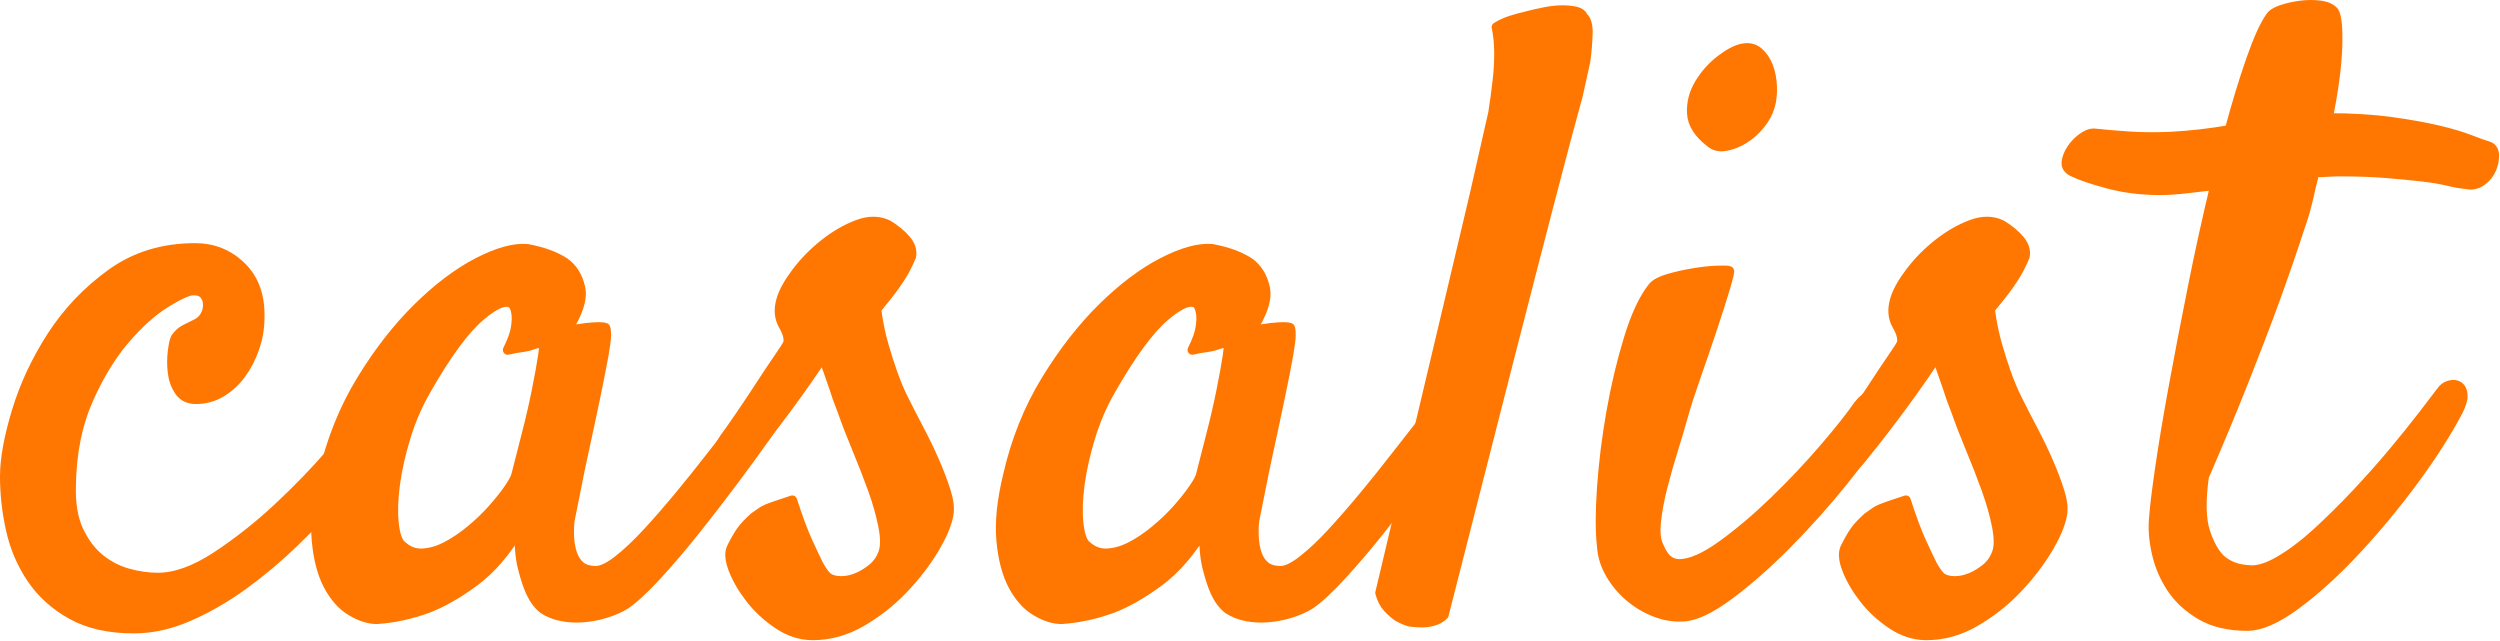 <?xml version="1.0" encoding="UTF-8" standalone="no"?>
<!DOCTYPE svg PUBLIC "-//W3C//DTD SVG 1.1//EN" "http://www.w3.org/Graphics/SVG/1.1/DTD/svg11.dtd">
<svg width="100%" height="100%" viewBox="0 0 776 199" version="1.1" xmlns="http://www.w3.org/2000/svg" xmlns:xlink="http://www.w3.org/1999/xlink" xml:space="preserve" xmlns:serif="http://www.serif.com/" style="fill-rule:evenodd;clip-rule:evenodd;stroke-linejoin:round;stroke-miterlimit:2;">
    <g transform="matrix(1,0,0,1,-18.166,-63.481)">
        <g transform="matrix(1,0,0,1,-114.352,89.095)">
            <path d="M181.479,153.667C186.928,153.667 192.949,151.514 199.541,147.207C206.132,142.901 212.548,137.847 218.789,132.046C225.029,126.246 230.742,120.313 235.927,114.248C241.113,108.184 245.024,103.306 247.661,99.615C249.243,97.33 250.737,95.967 252.143,95.528C253.549,95.088 254.604,95.308 255.307,96.187C256.01,97.066 256.274,98.428 256.098,100.274C255.922,102.12 255.131,104.185 253.725,106.47C252.495,108.58 250.429,111.612 247.529,115.567C244.628,119.522 241.201,123.829 237.246,128.487C233.291,133.145 228.808,137.891 223.798,142.725C218.789,147.559 213.559,151.954 208.11,155.909C202.661,159.864 197.036,163.116 191.235,165.664C185.434,168.213 179.721,169.488 174.096,169.488C166.362,169.488 159.902,168.038 154.716,165.137C149.531,162.237 145.4,158.501 142.324,153.931C139.248,149.361 137.094,144.307 135.864,138.77C134.633,133.233 134.018,127.74 134.018,122.29C134.018,116.841 135.249,110.074 137.709,101.988C140.17,93.902 143.818,86.123 148.652,78.653C153.486,71.182 159.594,64.766 166.977,59.405C174.36,54.043 183.061,51.363 193.081,51.363C198.706,51.363 203.496,53.296 207.451,57.163C211.406,61.031 213.295,66.304 213.12,72.984C213.12,76.148 212.592,79.268 211.538,82.344C210.483,85.42 209.077,88.145 207.319,90.518C205.561,92.891 203.496,94.781 201.123,96.187C198.75,97.593 196.157,98.296 193.344,98.296C191.059,98.296 189.345,97.461 188.203,95.791C187.06,94.122 186.357,92.188 186.093,89.991C185.83,87.793 185.83,85.64 186.093,83.531C186.357,81.421 186.665,80.015 187.016,79.312C187.895,78.081 188.862,77.203 189.917,76.675C190.971,76.148 192.202,75.533 193.608,74.83C194.663,74.302 195.498,73.511 196.113,72.456C196.728,71.402 197.036,70.259 197.036,69.029C197.036,67.798 196.684,66.744 195.981,65.865C195.278,64.986 194.135,64.546 192.553,64.546C190.971,64.546 188.115,65.821 183.984,68.37C179.853,70.918 175.634,74.698 171.328,79.707C167.021,84.717 163.198,91.001 159.858,98.56C156.518,106.119 154.76,114.908 154.584,124.927C154.409,130.728 155.2,135.474 156.958,139.165C158.715,142.857 160.913,145.757 163.549,147.867C166.186,149.976 169.086,151.47 172.25,152.349C175.415,153.228 178.491,153.667 181.479,153.667Z" style="fill:rgb(255,118,0);fill-rule:nonzero;stroke:rgb(255,118,0);stroke-width:3px;"/>
            <path d="M370.004,110.162C367.543,113.677 364.379,118.028 360.512,123.213C356.645,128.399 352.646,133.584 348.515,138.77C344.384,143.955 340.341,148.702 336.386,153.008C332.431,157.315 329.135,160.347 326.499,162.105C324.741,163.16 322.719,164.038 320.434,164.742C318.149,165.445 315.82,165.884 313.447,166.06C311.074,166.236 308.833,166.104 306.723,165.664C304.614,165.225 302.768,164.478 301.186,163.423C299.604,162.193 298.286,160.435 297.231,158.15C296.352,156.216 295.517,153.667 294.726,150.503C293.935,147.339 293.627,143.384 293.803,138.638C289.584,145.669 284.926,151.075 279.829,154.854C274.731,158.633 269.897,161.402 265.327,163.16C260.053,165.093 254.78,166.236 249.506,166.587C247.045,166.587 244.409,165.752 241.596,164.082C238.784,162.413 236.411,159.776 234.477,156.172C232.543,152.569 231.313,147.911 230.786,142.198C230.258,136.485 230.961,129.673 232.895,121.763C235.356,111.04 239.267,101.285 244.628,92.496C249.99,83.706 255.834,76.192 262.163,69.952C268.491,63.711 274.731,59.009 280.883,55.845C287.036,52.681 292.133,51.275 296.176,51.626C300.922,52.505 304.79,53.912 307.778,55.845C310.239,57.603 311.865,60.196 312.656,63.623C313.447,67.051 311.997,71.578 308.305,77.203C310.766,76.675 312.832,76.324 314.501,76.148C316.171,75.972 317.446,75.884 318.325,75.884C319.379,75.884 320.083,75.972 320.434,76.148C320.61,76.499 320.698,77.247 320.698,78.389C320.698,79.532 320.434,81.597 319.907,84.585C319.379,87.574 318.588,91.617 317.534,96.714C316.479,101.812 315.073,108.404 313.315,116.49C312.963,118.072 312.656,119.522 312.392,120.84L309.36,136.001C309.184,137.583 309.14,139.297 309.228,141.143C309.316,142.989 309.624,144.703 310.151,146.285C310.678,147.867 311.513,149.141 312.656,150.108C313.798,151.075 315.424,151.558 317.534,151.558C319.292,151.558 321.577,150.459 324.389,148.262C327.202,146.065 330.19,143.252 333.354,139.825C336.518,136.397 339.814,132.618 343.242,128.487C346.669,124.356 349.877,120.357 352.866,116.49C355.854,112.622 358.535,109.195 360.908,106.206C363.281,103.218 364.995,101.021 366.049,99.615C367.456,98.033 368.862,97.11 370.268,96.846C371.674,96.582 372.729,96.978 373.432,98.033C374.135,99.087 374.267,100.669 373.828,102.779C373.388,104.888 372.114,107.349 370.004,110.162ZM292.749,121.763C293.627,118.247 294.682,114.117 295.913,109.371C297.143,104.624 298.198,100.054 299.077,95.66C299.956,91.265 300.615,87.618 301.054,84.717C301.494,81.817 301.362,80.455 300.659,80.63C299.78,80.806 298.813,81.07 297.758,81.421C296.879,81.773 295.737,82.037 294.331,82.212C292.924,82.388 291.518,82.652 290.112,83.003C291.518,80.191 292.353,77.862 292.617,76.016C292.88,74.17 292.924,72.72 292.749,71.665C292.573,70.435 292.221,69.468 291.694,68.765C289.76,67.183 286.376,68.457 281.542,72.588C276.708,76.719 271.127,84.322 264.799,95.396C262.163,99.966 260.053,104.844 258.471,110.03C256.889,115.215 255.791,120.093 255.175,124.663C254.56,129.234 254.428,133.233 254.78,136.661C255.131,140.088 255.834,142.33 256.889,143.384C258.823,145.318 261.02,146.241 263.481,146.153C265.942,146.065 268.447,145.362 270.996,144.043C273.544,142.725 276.093,141.011 278.642,138.902C281.191,136.792 283.476,134.595 285.498,132.31C287.519,130.025 289.189,127.915 290.507,125.982C291.826,124.048 292.573,122.642 292.749,121.763Z" style="fill:rgb(255,118,0);fill-rule:nonzero;stroke:rgb(255,118,0);stroke-width:3px;"/>
            <path d="M389.516,153.667C390.571,154.371 391.933,154.722 393.603,154.722C395.273,154.722 396.943,154.371 398.613,153.667C400.283,152.964 401.865,151.997 403.359,150.767C404.853,149.537 405.952,147.955 406.655,146.021C407.358,144.087 407.358,141.319 406.655,137.715C405.952,134.112 404.853,130.245 403.359,126.114C401.865,121.983 400.239,117.808 398.481,113.589C396.723,109.371 395.229,105.503 393.999,101.988C392.944,99.351 392.065,96.89 391.362,94.605C390.659,92.671 390,90.782 389.384,88.936C388.769,87.09 388.286,85.816 387.934,85.113C387.055,86.519 385.517,88.804 383.32,91.968C381.123,95.132 378.75,98.428 376.201,101.856C373.652,105.284 371.235,108.448 368.95,111.348C366.665,114.248 365.083,116.226 364.204,117.281C362.797,118.863 361.435,119.786 360.117,120.049C358.798,120.313 357.7,120.049 356.821,119.258C355.942,118.467 355.458,117.325 355.371,115.83C355.283,114.336 355.942,112.535 357.348,110.425C358.403,109.019 359.985,106.778 362.094,103.702C364.204,100.625 366.313,97.461 368.422,94.209C370.532,90.957 372.465,88.057 374.223,85.508C375.981,82.959 376.948,81.421 377.124,80.894C377.475,79.488 376.992,77.642 375.673,75.357C374.355,73.072 374.135,70.435 375.014,67.447C375.717,64.986 377.299,62.129 379.76,58.877C382.221,55.625 385.122,52.681 388.461,50.044C391.801,47.408 395.229,45.43 398.745,44.112C402.26,42.793 405.424,42.837 408.237,44.244C410.522,45.65 412.368,47.188 413.774,48.858C415.18,50.528 415.708,52.242 415.356,53.999C415.004,54.878 414.477,56.021 413.774,57.427C413.071,58.833 412.016,60.547 410.61,62.569C409.204,64.59 407.182,67.183 404.545,70.347C405.073,74.39 405.82,78.081 406.787,81.421C407.753,84.761 408.676,87.662 409.555,90.122C410.61,93.111 411.752,95.835 412.983,98.296C414.565,101.46 416.235,104.712 417.993,108.052C419.75,111.392 421.333,114.688 422.739,117.94C424.145,121.192 425.288,124.224 426.167,127.037C427.045,129.849 427.309,132.222 426.958,134.156C426.43,137.144 424.892,140.747 422.343,144.966C419.794,149.185 416.63,153.272 412.851,157.227C409.072,161.182 404.765,164.566 399.931,167.378C395.097,170.191 390.043,171.597 384.77,171.597C381.079,171.597 377.519,170.455 374.091,168.169C370.664,165.884 367.763,163.204 365.39,160.127C363.017,157.051 361.259,154.019 360.117,151.031C358.974,148.042 358.842,145.757 359.721,144.175C360.776,142.066 361.743,140.396 362.622,139.165C363.5,137.935 364.819,136.529 366.577,134.947C367.28,134.419 368.159,133.804 369.213,133.101C370.092,132.574 371.323,132.046 372.905,131.519C374.487,130.992 376.333,130.376 378.442,129.673C380.2,135.122 381.782,139.385 383.188,142.461C384.594,145.538 385.737,147.955 386.616,149.712C387.67,151.646 388.637,152.964 389.516,153.667Z" style="fill:rgb(255,118,0);fill-rule:nonzero;stroke:rgb(255,118,0);stroke-width:3px;"/>
            <path d="M582.524,110.162C580.063,113.677 576.899,118.028 573.032,123.213C569.165,128.399 565.166,133.584 561.035,138.77C556.904,143.955 552.861,148.702 548.906,153.008C544.951,157.315 541.655,160.347 539.018,162.105C537.26,163.16 535.239,164.038 532.954,164.742C530.668,165.445 528.339,165.884 525.966,166.06C523.593,166.236 521.352,166.104 519.243,165.664C517.133,165.225 515.288,164.478 513.706,163.423C512.124,162.193 510.805,160.435 509.75,158.15C508.872,156.216 508.037,153.667 507.246,150.503C506.455,147.339 506.147,143.384 506.323,138.638C502.104,145.669 497.446,151.075 492.348,154.854C487.25,158.633 482.417,161.402 477.846,163.16C472.573,165.093 467.299,166.236 462.026,166.587C459.565,166.587 456.928,165.752 454.116,164.082C451.303,162.413 448.93,159.776 446.997,156.172C445.063,152.569 443.833,147.911 443.305,142.198C442.778,136.485 443.481,129.673 445.415,121.763C447.875,111.04 451.787,101.285 457.148,92.496C462.509,83.706 468.354,76.192 474.682,69.952C481.01,63.711 487.25,59.009 493.403,55.845C499.555,52.681 504.653,51.275 508.696,51.626C513.442,52.505 517.309,53.912 520.297,55.845C522.758,57.603 524.384,60.196 525.175,63.623C525.966,67.051 524.516,71.578 520.825,77.203C523.286,76.675 525.351,76.324 527.021,76.148C528.691,75.972 529.965,75.884 530.844,75.884C531.899,75.884 532.602,75.972 532.954,76.148C533.129,76.499 533.217,77.247 533.217,78.389C533.217,79.532 532.954,81.597 532.426,84.585C531.899,87.574 531.108,91.617 530.053,96.714C528.999,101.812 527.592,108.404 525.834,116.49C525.483,118.072 525.175,119.522 524.912,120.84L521.879,136.001C521.704,137.583 521.66,139.297 521.748,141.143C521.835,142.989 522.143,144.703 522.67,146.285C523.198,147.867 524.033,149.141 525.175,150.108C526.318,151.075 527.944,151.558 530.053,151.558C531.811,151.558 534.096,150.459 536.909,148.262C539.721,146.065 542.709,143.252 545.874,139.825C549.038,136.397 552.333,132.618 555.761,128.487C559.189,124.356 562.397,120.357 565.385,116.49C568.374,112.622 571.054,109.195 573.427,106.206C575.8,103.218 577.514,101.021 578.569,99.615C579.975,98.033 581.381,97.11 582.788,96.846C584.194,96.582 585.249,96.978 585.952,98.033C586.655,99.087 586.787,100.669 586.347,102.779C585.908,104.888 584.633,107.349 582.524,110.162ZM505.268,121.763C506.147,118.247 507.202,114.117 508.432,109.371C509.663,104.624 510.717,100.054 511.596,95.66C512.475,91.265 513.134,87.618 513.574,84.717C514.013,81.817 513.881,80.455 513.178,80.63C512.299,80.806 511.333,81.07 510.278,81.421C509.399,81.773 508.256,82.037 506.85,82.212C505.444,82.388 504.038,82.652 502.631,83.003C504.038,80.191 504.873,77.862 505.136,76.016C505.4,74.17 505.444,72.72 505.268,71.665C505.092,70.435 504.741,69.468 504.213,68.765C502.28,67.183 498.896,68.457 494.062,72.588C489.228,76.719 483.647,84.322 477.319,95.396C474.682,99.966 472.573,104.844 470.991,110.03C469.409,115.215 468.31,120.093 467.695,124.663C467.08,129.234 466.948,133.233 467.299,136.661C467.651,140.088 468.354,142.33 469.409,143.384C471.342,145.318 473.54,146.241 476,146.153C478.461,146.065 480.966,145.362 483.515,144.043C486.064,142.725 488.613,141.011 491.162,138.902C493.71,136.792 495.996,134.595 498.017,132.31C500.039,130.025 501.708,127.915 503.027,125.982C504.345,124.048 505.092,122.642 505.268,121.763Z" style="fill:rgb(255,118,0);fill-rule:nonzero;stroke:rgb(255,118,0);stroke-width:3px;"/>
            <path d="M560.903,158.413C568.637,125.894 574.833,99.79 579.492,80.103C584.15,60.415 587.709,45.386 590.17,35.015C592.983,22.71 594.917,14.185 595.971,9.439C596.499,6.099 596.938,2.847 597.29,-0.317C597.641,-3.129 597.817,-6.03 597.817,-9.018C597.817,-12.006 597.553,-14.731 597.026,-17.192C598.432,-18.071 599.97,-18.774 601.64,-19.301C603.31,-19.829 604.936,-20.268 606.518,-20.62C608.452,-21.147 610.385,-21.587 612.319,-21.938C614.252,-22.29 616.01,-22.465 617.592,-22.465C618.999,-22.465 620.317,-22.334 621.547,-22.07C622.778,-21.806 623.569,-21.235 623.92,-20.356C624.975,-19.477 625.458,-17.719 625.371,-15.083C625.283,-12.446 625.063,-9.721 624.711,-6.909C624.008,-3.569 623.217,0.035 622.338,3.902C620.229,11.46 617.329,22.359 613.637,36.597C610.473,48.726 606.21,65.249 600.849,86.167C595.488,107.085 588.764,133.453 580.678,165.269C579.799,166.148 578.745,166.763 577.514,167.115C576.284,167.466 575.141,167.642 574.086,167.642C572.856,167.642 571.538,167.554 570.131,167.378C568.901,167.027 567.67,166.499 566.44,165.796C565.385,165.093 564.331,164.17 563.276,163.028C562.221,161.885 561.43,160.347 560.903,158.413Z" style="fill:rgb(255,118,0);fill-rule:nonzero;stroke:rgb(255,118,0);stroke-width:3px;"/>
            <path d="M681.928,7.33C681.401,9.263 680.39,11.153 678.896,12.998C677.402,14.844 675.732,16.338 673.886,17.481C672.041,18.623 670.151,19.371 668.217,19.722C666.284,20.074 664.702,19.722 663.471,18.667C659.78,15.855 657.846,12.823 657.67,9.571C657.495,6.319 658.286,3.243 660.043,0.342C661.801,-2.558 663.999,-5.019 666.635,-7.041C669.272,-9.062 671.557,-10.249 673.491,-10.6C675.424,-10.952 677.05,-10.556 678.369,-9.414C679.687,-8.271 680.698,-6.777 681.401,-4.931C682.104,-3.086 682.5,-1.02 682.587,1.265C682.675,3.55 682.456,5.572 681.928,7.33ZM645.542,63.492C646.42,62.437 648.09,61.558 650.551,60.855C653.012,60.152 655.561,59.58 658.198,59.141C660.834,58.702 663.251,58.438 665.449,58.35C667.646,58.262 668.92,58.306 669.272,58.482C669.448,58.658 669.008,60.503 667.954,64.019C666.899,67.535 665.581,71.665 663.999,76.412C662.417,81.158 660.747,86.036 658.989,91.045C657.231,96.055 655.913,100.142 655.034,103.306C654.155,106.47 653.1,110.03 651.87,113.985C650.639,117.94 649.541,121.807 648.574,125.586C647.607,129.366 646.948,132.925 646.596,136.265C646.245,139.605 646.508,142.154 647.387,143.912C648.266,146.021 649.233,147.471 650.288,148.262C651.342,149.053 652.485,149.449 653.715,149.449C657.231,149.449 661.669,147.515 667.031,143.648C672.392,139.781 677.841,135.166 683.378,129.805C688.916,124.444 694.057,118.995 698.803,113.457C703.549,107.92 707.065,103.482 709.35,100.142C710.756,98.384 712.207,97.242 713.701,96.714C715.195,96.187 716.425,96.275 717.392,96.978C718.359,97.681 718.886,98.824 718.974,100.406C719.062,101.988 718.491,103.833 717.26,105.943C714.448,110.865 710.317,116.709 704.868,123.477C699.418,130.245 693.618,136.748 687.465,142.989C681.313,149.229 675.292,154.546 669.404,158.941C663.515,163.335 658.725,165.621 655.034,165.796C652.045,165.972 649.101,165.489 646.201,164.346C643.3,163.204 640.664,161.622 638.291,159.6C635.917,157.579 633.94,155.205 632.358,152.481C630.776,149.756 629.897,146.9 629.721,143.912C629.194,139.517 629.194,133.497 629.721,125.85C630.249,118.204 631.215,110.381 632.622,102.383C634.028,94.385 635.83,86.783 638.027,79.576C640.224,72.369 642.729,67.007 645.542,63.492Z" style="fill:rgb(255,118,0);fill-rule:nonzero;stroke:rgb(255,118,0);stroke-width:3px;"/>
            <path d="M735.19,153.667C736.245,154.371 737.607,154.722 739.277,154.722C740.947,154.722 742.617,154.371 744.287,153.667C745.957,152.964 747.539,151.997 749.033,150.767C750.527,149.537 751.625,147.955 752.329,146.021C753.032,144.087 753.032,141.319 752.329,137.715C751.625,134.112 750.527,130.245 749.033,126.114C747.539,121.983 745.913,117.808 744.155,113.589C742.397,109.371 740.903,105.503 739.672,101.988C738.618,99.351 737.739,96.89 737.036,94.605C736.333,92.671 735.673,90.782 735.058,88.936C734.443,87.09 733.959,85.816 733.608,85.113C732.729,86.519 731.191,88.804 728.994,91.968C726.796,95.132 724.423,98.428 721.875,101.856C719.326,105.284 716.909,108.448 714.624,111.348C712.338,114.248 710.756,116.226 709.877,117.281C708.471,118.863 707.109,119.786 705.791,120.049C704.472,120.313 703.374,120.049 702.495,119.258C701.616,118.467 701.132,117.325 701.044,115.83C700.957,114.336 701.616,112.535 703.022,110.425C704.077,109.019 705.659,106.778 707.768,103.702C709.877,100.625 711.987,97.461 714.096,94.209C716.206,90.957 718.139,88.057 719.897,85.508C721.655,82.959 722.622,81.421 722.797,80.894C723.149,79.488 722.666,77.642 721.347,75.357C720.029,73.072 719.809,70.435 720.688,67.447C721.391,64.986 722.973,62.129 725.434,58.877C727.895,55.625 730.795,52.681 734.135,50.044C737.475,47.408 740.903,45.43 744.418,44.112C747.934,42.793 751.098,42.837 753.911,44.244C756.196,45.65 758.042,47.188 759.448,48.858C760.854,50.528 761.381,52.242 761.03,53.999C760.678,54.878 760.151,56.021 759.448,57.427C758.745,58.833 757.69,60.547 756.284,62.569C754.877,64.59 752.856,67.183 750.219,70.347C750.747,74.39 751.494,78.081 752.46,81.421C753.427,84.761 754.35,87.662 755.229,90.122C756.284,93.111 757.426,95.835 758.657,98.296C760.239,101.46 761.909,104.712 763.667,108.052C765.424,111.392 767.006,114.688 768.413,117.94C769.819,121.192 770.961,124.224 771.84,127.037C772.719,129.849 772.983,132.222 772.631,134.156C772.104,137.144 770.566,140.747 768.017,144.966C765.468,149.185 762.304,153.272 758.525,157.227C754.746,161.182 750.439,164.566 745.605,167.378C740.771,170.191 735.717,171.597 730.444,171.597C726.752,171.597 723.193,170.455 719.765,168.169C716.337,165.884 713.437,163.204 711.064,160.127C708.691,157.051 706.933,154.019 705.791,151.031C704.648,148.042 704.516,145.757 705.395,144.175C706.45,142.066 707.417,140.396 708.295,139.165C709.174,137.935 710.493,136.529 712.25,134.947C712.954,134.419 713.833,133.804 714.887,133.101C715.766,132.574 716.997,132.046 718.579,131.519C720.161,130.992 722.006,130.376 724.116,129.673C725.874,135.122 727.456,139.385 728.862,142.461C730.268,145.538 731.411,147.955 732.29,149.712C733.344,151.646 734.311,152.964 735.19,153.667Z" style="fill:rgb(255,118,0);fill-rule:nonzero;stroke:rgb(255,118,0);stroke-width:3px;"/>
            <path d="M890.229,95.923C890.932,94.869 891.855,94.209 892.998,93.946C894.14,93.682 895.063,93.814 895.766,94.341C896.469,94.869 896.865,95.747 896.953,96.978C897.041,98.208 896.557,99.878 895.502,101.988C891.987,108.667 887.373,115.874 881.66,123.609C875.947,131.343 869.926,138.594 863.598,145.362C857.27,152.129 851.118,157.71 845.141,162.105C839.165,166.499 834.155,168.697 830.112,168.697C824.311,168.697 819.477,167.554 815.61,165.269C811.743,162.984 808.71,160.171 806.513,156.831C804.316,153.492 802.778,149.844 801.899,145.889C801.02,141.934 800.756,138.287 801.108,134.947C801.284,132.134 801.899,127.08 802.954,119.786C804.008,112.491 805.415,104.053 807.172,94.473C808.93,84.893 810.908,74.61 813.105,63.623C815.302,52.637 817.631,42.046 820.092,31.851C817.104,32.203 814.116,32.554 811.127,32.906C808.139,33.257 805.415,33.433 802.954,33.433C797.329,33.433 792.011,32.774 787.001,31.455C781.992,30.137 778.256,28.863 775.795,27.632C774.389,26.929 773.774,25.918 773.95,24.6C774.125,23.282 774.653,21.963 775.532,20.645C776.411,19.327 777.509,18.184 778.828,17.217C780.146,16.25 781.333,15.767 782.387,15.767C785.727,16.119 789.331,16.426 793.198,16.69C797.065,16.954 801.284,16.997 805.854,16.822C809.194,16.646 812.402,16.382 815.478,16.031C818.554,15.679 821.586,15.24 824.575,14.712C826.86,6.275 829.101,-1.064 831.298,-7.304C833.496,-13.545 835.473,-17.895 837.231,-20.356C837.758,-21.235 838.945,-21.982 840.791,-22.597C842.636,-23.212 844.614,-23.652 846.723,-23.916C848.833,-24.179 850.854,-24.179 852.788,-23.916C854.721,-23.652 856.127,-22.993 857.006,-21.938C857.885,-20.532 858.237,-16.928 858.061,-11.128C857.885,-5.327 856.918,2.056 855.161,11.021C862.543,11.021 869.091,11.416 874.804,12.207C880.517,12.998 885.395,13.877 889.438,14.844C893.481,15.811 896.733,16.778 899.194,17.745C901.655,18.711 903.5,19.371 904.731,19.722C905.961,20.074 906.621,20.953 906.708,22.359C906.796,23.765 906.533,25.215 905.917,26.709C905.302,28.204 904.292,29.478 902.885,30.533C901.479,31.587 899.897,31.939 898.139,31.587C896.381,31.412 894.404,31.06 892.207,30.533C890.009,30.005 887.373,29.566 884.296,29.214C881.22,28.863 877.573,28.511 873.354,28.16C869.135,27.808 864.213,27.632 858.588,27.632C857.534,27.632 856.347,27.676 855.029,27.764C853.71,27.852 852.348,27.896 850.942,27.896C850.239,30.708 849.58,33.477 848.964,36.202C848.349,38.926 847.514,41.783 846.459,44.771C844.174,51.802 841.538,59.449 838.549,67.71C835.913,74.917 832.749,83.179 829.057,92.496C825.366,101.812 821.235,111.744 816.665,122.29C815.61,129.849 815.742,135.606 817.06,139.561C818.378,143.516 820.004,146.372 821.938,148.13C824.223,150.064 827.036,151.119 830.375,151.294C833.012,151.646 836.22,150.723 840,148.526C843.779,146.329 847.69,143.384 851.733,139.693C855.776,136.001 859.863,131.958 863.994,127.564C868.125,123.169 871.948,118.863 875.463,114.644C878.979,110.425 882.055,106.602 884.692,103.174C887.329,99.747 889.174,97.33 890.229,95.923Z" style="fill:rgb(255,118,0);fill-rule:nonzero;stroke:rgb(255,118,0);stroke-width:3px;"/>
        </g>
    </g>
</svg>

